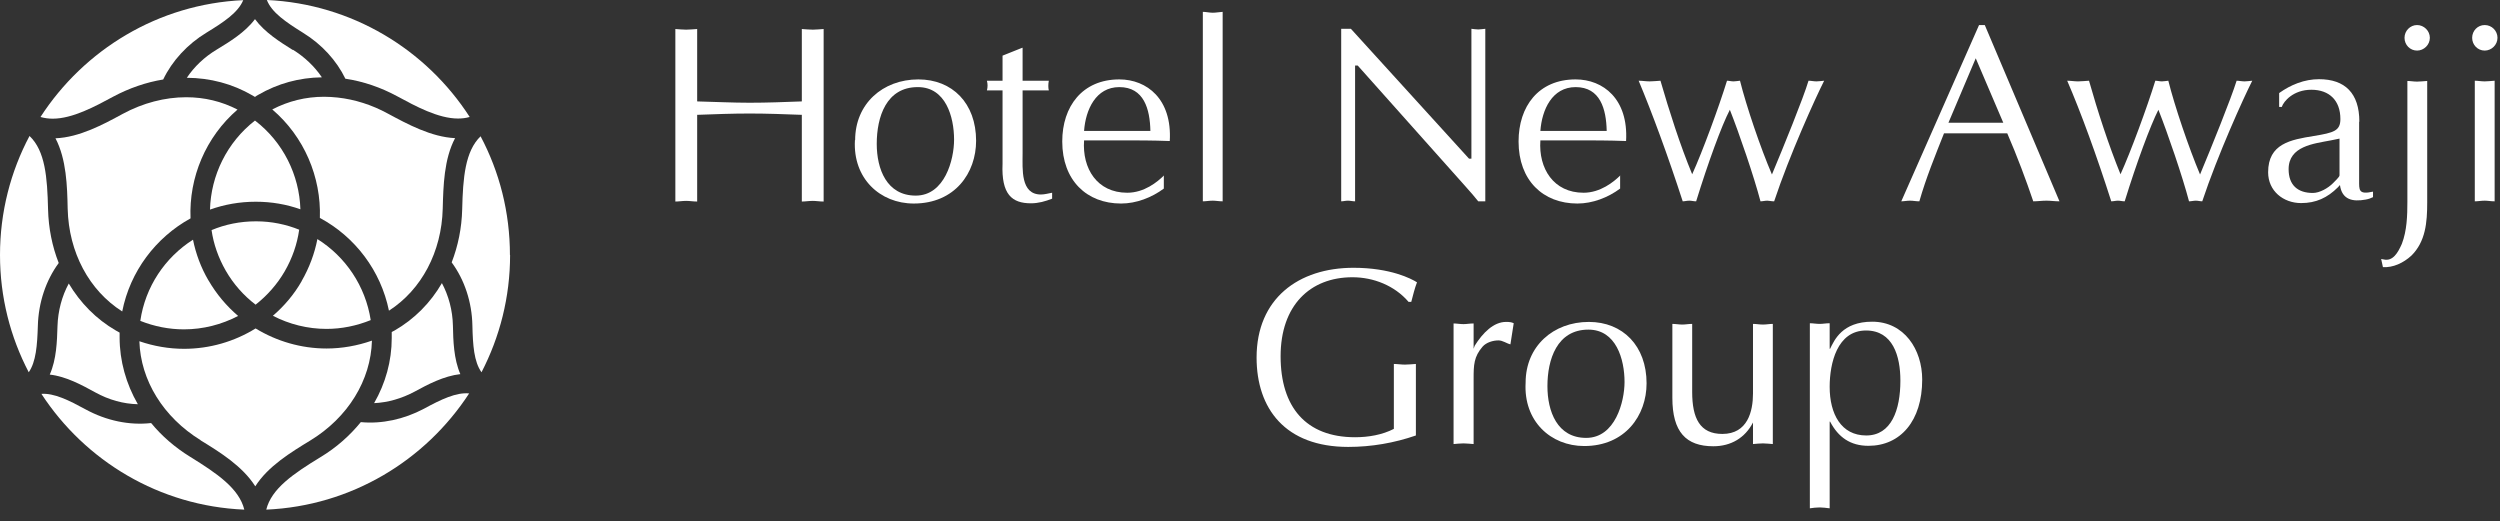 <svg width="211" height="44" viewBox="0 0 211 44" fill="none" xmlns="http://www.w3.org/2000/svg">
<rect x="0" y="0" width="211" height="44" fill="#333333" stroke="none"/>
<path d="M67.674 2.449C67.972 2.467 68.288 2.504 68.604 2.504C68.883 2.504 69.18 2.467 69.515 2.449V17.01C69.18 17.01 68.883 16.955 68.604 16.955C68.288 16.955 67.953 17.01 67.674 17.01V9.692C66.186 9.637 64.736 9.581 63.267 9.581C61.798 9.581 60.347 9.637 58.841 9.692V17.01C58.506 17.01 58.227 16.955 57.911 16.955C57.595 16.955 57.279 17.01 57 17.01V2.449C57.297 2.467 57.614 2.504 57.911 2.504C58.209 2.504 58.506 2.467 58.841 2.449V8.559C60.366 8.597 61.835 8.671 63.267 8.671C64.699 8.671 66.186 8.615 67.674 8.559V2.449Z" fill="white"/>
<path d="M77.474 7.352C79.817 7.352 80.524 9.86 80.524 11.791C80.524 13.463 79.743 16.509 77.288 16.509C74.834 16.509 73.997 14.261 73.997 12.144C73.997 9.878 74.796 7.352 77.456 7.352H77.474ZM72.156 11.828C71.97 15.06 74.276 17.178 77.121 17.178C80.598 17.178 82.383 14.596 82.383 11.884C82.383 8.708 80.375 6.702 77.511 6.702C74.499 6.702 72.174 8.764 72.174 11.828H72.156Z" fill="white"/>
<path d="M86.307 4.046V6.813H88.52C88.464 7.111 88.464 7.408 88.52 7.631H86.307V12.961C86.307 14.261 86.121 16.416 87.851 16.416C88.167 16.416 88.483 16.323 88.799 16.267V16.769C88.222 16.992 87.646 17.159 87.014 17.159C85.415 17.159 84.503 16.416 84.615 13.816V7.631H83.295C83.369 7.352 83.369 7.092 83.295 6.813H84.615V4.696L86.288 4.027L86.307 4.046Z" fill="white"/>
<path d="M91.496 11.048C91.626 9.265 92.481 7.352 94.471 7.352C96.554 7.352 97.056 9.21 97.093 11.048H91.514H91.496ZM98.246 14.8C97.688 15.357 96.572 16.267 95.14 16.267C92.593 16.267 91.328 14.224 91.496 11.847H94.471C95.884 11.847 97.297 11.847 98.729 11.903C98.934 8.355 96.795 6.702 94.471 6.702C91.347 6.702 89.654 8.987 89.654 11.94C89.654 15.227 91.719 17.178 94.62 17.178C95.903 17.178 97.204 16.676 98.227 15.915V14.8H98.246Z" fill="white"/>
<path d="M101.519 1C101.798 1 102.058 1.074 102.355 1.074C102.634 1.074 102.876 1.019 103.192 1V16.992C102.876 16.992 102.616 16.936 102.355 16.936C102.058 16.936 101.798 16.992 101.519 16.992V1Z" fill="white"/>
<path d="M125.396 16.992H124.764C124.522 16.695 124.113 16.193 123.666 15.71L114.592 5.532H114.369V16.992C114.164 16.992 113.959 16.936 113.773 16.936C113.55 16.936 113.383 16.992 113.197 16.992V2.43H114.015L123.983 13.389H124.187V2.43C124.373 2.449 124.559 2.486 124.764 2.486C124.95 2.486 125.136 2.449 125.359 2.43V16.992H125.396Z" fill="white"/>
<path d="M130.008 11.048C130.138 9.265 130.993 7.352 132.983 7.352C135.066 7.352 135.568 9.21 135.605 11.048H130.008ZM136.758 14.8C136.2 15.357 135.066 16.267 133.652 16.267C131.123 16.267 129.84 14.224 130.008 11.847H132.983C134.396 11.847 135.809 11.847 137.241 11.903C137.446 8.355 135.307 6.702 132.983 6.702C129.84 6.702 128.167 8.987 128.167 11.94C128.167 15.227 130.231 17.178 133.132 17.178C134.415 17.178 135.716 16.676 136.739 15.915V14.8H136.758Z" fill="white"/>
<path d="M149.72 16.992C149.496 16.992 149.31 16.936 149.162 16.936C148.976 16.936 148.771 16.992 148.585 16.992C148.046 14.93 146.781 11.234 146 9.265C145.294 10.621 144.159 13.741 143.155 16.992C142.932 16.992 142.783 16.936 142.579 16.936C142.374 16.936 142.188 16.992 142.021 16.992C140.775 13.147 139.417 9.469 138.302 6.813C138.599 6.813 138.915 6.869 139.231 6.869C139.529 6.869 139.808 6.832 140.143 6.813C140.886 9.377 141.798 12.237 142.82 14.707C143.676 12.831 145.071 9.042 145.759 6.813C145.926 6.813 146.112 6.869 146.316 6.869C146.465 6.869 146.651 6.832 146.856 6.813C147.395 8.968 148.585 12.478 149.552 14.726C150.501 12.46 152.211 8.262 152.639 6.813C152.862 6.813 153.067 6.869 153.309 6.869C153.513 6.869 153.718 6.832 153.959 6.813C153.216 8.281 151.04 13.073 149.738 16.992H149.72Z" fill="white"/>
<path d="M169.078 10.361H164.447L166.753 4.919L169.078 10.361ZM167.497 2.114H167.032L160.468 16.992C160.691 16.992 160.933 16.936 161.212 16.936C161.472 16.936 161.695 16.992 161.993 16.992C162.569 14.986 163.332 13.128 164.075 11.252H169.412C170.249 13.184 171.012 15.227 171.607 16.992C171.979 16.992 172.332 16.936 172.723 16.936C173.076 16.936 173.411 16.992 173.82 16.992L167.516 2.114H167.497Z" fill="white"/>
<path d="M185.907 16.992C185.665 16.992 185.517 16.936 185.331 16.936C185.145 16.936 184.94 16.992 184.754 16.992C184.215 14.93 182.95 11.234 182.169 9.265C181.481 10.621 180.328 13.741 179.324 16.992C179.12 16.992 178.952 16.936 178.748 16.936C178.58 16.936 178.376 16.992 178.19 16.992C176.962 13.147 175.624 9.469 174.471 6.813C174.768 6.813 175.084 6.869 175.382 6.869C175.679 6.869 175.958 6.832 176.312 6.813C177.037 9.377 177.967 12.237 178.971 14.707C179.826 12.831 181.221 9.042 181.909 6.813C182.076 6.813 182.262 6.869 182.467 6.869C182.634 6.869 182.802 6.832 183.006 6.813C183.545 8.968 184.736 12.478 185.684 14.726C186.632 12.46 188.325 8.262 188.771 6.813C188.975 6.813 189.199 6.869 189.44 6.869C189.664 6.869 189.831 6.832 190.091 6.813C189.347 8.281 187.172 13.073 185.87 16.992H185.907Z" fill="white"/>
<path d="M197.455 14.8C197.455 14.949 197.027 15.32 196.897 15.469C196.488 15.877 195.781 16.286 195.205 16.286C193.94 16.286 193.159 15.636 193.159 14.28C193.159 12.33 195.279 12.126 196.73 11.847L197.455 11.698V14.8ZM199.129 10.268C199.129 7.872 197.92 6.684 195.726 6.684C194.498 6.684 193.345 7.148 192.36 7.854V9.024H192.583C192.732 8.56 193.55 7.575 195.075 7.575C196.6 7.575 197.529 8.485 197.529 10.045C197.529 11.048 196.972 11.197 195.298 11.476C193.327 11.791 191.43 12.126 191.43 14.54C191.43 16.119 192.713 17.14 194.219 17.14C195.465 17.14 196.432 16.695 197.325 15.803L197.492 15.617C197.66 16.862 198.571 17.048 199.668 16.843C199.891 16.806 200.151 16.713 200.282 16.639V16.175C199.036 16.453 199.11 16.026 199.11 15.19V10.268H199.129Z" fill="white"/>
<path d="M203.164 6.832C203.424 6.832 203.703 6.888 204.001 6.888C204.298 6.888 204.54 6.85 204.856 6.832V17.103C204.856 18.756 204.726 20.39 203.517 21.579C202.848 22.192 201.974 22.601 201.119 22.545L200.97 21.858L201.174 21.895C201.955 22.081 202.383 21.338 202.718 20.576C203.146 19.462 203.183 18.199 203.183 17.029V6.832H203.164ZM204.001 4.269C203.406 4.269 202.941 3.786 202.941 3.192C202.941 2.597 203.424 2.114 204.001 2.114C204.577 2.114 205.079 2.597 205.079 3.192C205.079 3.786 204.577 4.269 204.001 4.269Z" fill="white"/>
<path d="M210.547 16.992C210.231 16.992 209.97 16.936 209.71 16.936C209.412 16.936 209.152 16.992 208.873 16.992V6.813C209.133 6.813 209.412 6.869 209.71 6.869C209.97 6.869 210.231 6.832 210.547 6.813V16.992ZM209.71 4.269C209.115 4.269 208.65 3.786 208.65 3.192C208.65 2.597 209.115 2.114 209.71 2.114C210.305 2.114 210.788 2.597 210.788 3.192C210.788 3.786 210.286 4.269 209.71 4.269Z" fill="white"/>
<path d="M118.869 25.461C117.697 24.105 115.931 23.4 114.145 23.4C110.575 23.4 108.083 25.777 108.083 30.068C108.083 34.358 110.222 36.903 114.368 36.903C115.503 36.903 116.674 36.698 117.641 36.197V30.718C117.939 30.718 118.255 30.773 118.571 30.773C118.887 30.773 119.166 30.736 119.501 30.718V36.754C117.679 37.386 115.745 37.72 113.792 37.72C108.474 37.72 106.056 34.488 106.056 30.179C106.056 25.201 109.589 22.601 114.238 22.601C117.362 22.601 119.129 23.53 119.594 23.827C119.389 24.366 119.259 24.923 119.11 25.48H118.869V25.461Z" fill="white"/>
<path d="M122.681 27.3C122.941 27.3 123.22 27.356 123.518 27.356C123.797 27.356 124.038 27.3 124.373 27.3V29.436L124.466 29.176C125.154 28.08 126.065 27.17 127.107 27.17C127.404 27.17 127.572 27.189 127.758 27.281L127.479 29.064C127.163 28.99 126.828 28.73 126.474 28.73C126.01 28.73 125.452 28.897 125.136 29.25C124.392 30.105 124.373 30.81 124.373 31.962V37.478C124.057 37.46 123.797 37.422 123.518 37.422C123.22 37.422 122.96 37.46 122.681 37.478V27.3Z" fill="white"/>
<path d="M134.062 27.82C136.405 27.82 137.111 30.327 137.111 32.24C137.111 33.894 136.33 36.958 133.876 36.958C131.421 36.958 130.603 34.711 130.603 32.593C130.603 30.346 131.403 27.82 134.062 27.82ZM128.762 32.296C128.576 35.547 130.882 37.645 133.708 37.645C137.167 37.645 138.971 35.064 138.971 32.352C138.971 29.194 136.963 27.17 134.099 27.17C131.086 27.17 128.762 29.232 128.762 32.296Z" fill="white"/>
<path d="M149.626 37.478C149.31 37.459 149.05 37.422 148.79 37.422C148.492 37.422 148.232 37.459 147.953 37.478V35.658C147.283 36.958 146.093 37.664 144.606 37.664C142.3 37.664 141.147 36.456 141.147 33.578V27.337C141.426 27.337 141.705 27.393 141.983 27.393C142.262 27.393 142.504 27.337 142.82 27.337V33.076C142.82 35.305 143.471 36.624 145.368 36.624C147.506 36.624 147.953 34.711 147.953 33.206V27.337C148.232 27.337 148.492 27.393 148.79 27.393C149.087 27.393 149.329 27.337 149.626 27.337V37.515V37.478Z" fill="white"/>
<path d="M154.424 32.649C154.424 30.662 155.056 27.894 157.492 27.894C159.761 27.894 160.393 30.049 160.393 32.129C160.393 34.599 159.631 36.754 157.511 36.754C155.391 36.754 154.424 34.934 154.424 32.649ZM154.424 35.584H154.461C155.149 36.902 156.172 37.627 157.697 37.627C160.393 37.627 162.234 35.528 162.234 32.036C162.234 29.492 160.71 27.151 158.013 27.151C155.484 27.151 154.815 28.712 154.461 29.436H154.424V27.281C154.108 27.281 153.866 27.337 153.587 27.337C153.29 27.337 153.011 27.281 152.751 27.281V42.902C153.011 42.864 153.29 42.827 153.587 42.827C153.848 42.827 154.089 42.864 154.424 42.902V35.565V35.584Z" fill="white"/>
<path d="M43.052 21.52C43.052 25.089 42.178 28.45 40.639 31.42C40 30.521 39.909 29.14 39.87 27.473C39.831 25.493 39.205 23.617 38.122 22.145C38.657 20.764 38.97 19.253 39.009 17.664C39.074 14.98 39.257 12.766 40.561 11.502C42.152 14.498 43.039 17.911 43.039 21.533L43.052 21.52Z" fill="white"/>
<path d="M24.715 4.194C25.706 4.807 26.554 5.614 27.167 6.526C25.25 6.552 23.45 7.047 21.806 7.998C21.702 8.05 21.611 8.115 21.52 8.181C21.441 8.141 21.376 8.089 21.298 8.05C19.615 7.073 17.75 6.578 15.768 6.565C16.394 5.627 17.255 4.807 18.298 4.181C19.368 3.53 20.685 2.736 21.52 1.615C22.354 2.749 23.658 3.556 24.715 4.221V4.194Z" fill="white"/>
<path d="M16.929 37.151C13.786 35.21 11.868 32.11 11.764 28.801C12.977 29.218 14.255 29.44 15.533 29.44C17.698 29.44 19.785 28.828 21.572 27.72C23.345 28.801 25.419 29.414 27.558 29.414C28.862 29.414 30.166 29.179 31.392 28.749C31.301 32.097 29.371 35.236 26.189 37.177C24.545 38.18 22.615 39.353 21.546 41.046C20.476 39.353 18.572 38.167 16.929 37.164V37.151Z" fill="white"/>
<path d="M37.288 23.877C37.861 24.946 38.2 26.183 38.227 27.499C38.253 28.749 38.292 30.286 38.852 31.576C37.457 31.732 36.101 32.449 35.005 33.048C33.91 33.634 32.736 33.973 31.575 34.025C32.54 32.345 33.062 30.469 33.062 28.541C33.062 28.372 33.062 28.202 33.062 28.02C33.14 27.981 33.218 27.929 33.31 27.89C34.979 26.926 36.335 25.558 37.3 23.89L37.288 23.877Z" fill="white"/>
<path d="M25.354 17.664C24.18 17.247 22.915 17.026 21.598 17.026H21.572C20.228 17.026 18.924 17.26 17.724 17.69C17.802 14.811 19.146 12.024 21.52 10.174C23.906 11.998 25.263 14.785 25.354 17.664Z" fill="white"/>
<path d="M17.607 23.669C17.607 23.669 17.607 23.669 17.607 23.682C18.272 24.828 19.12 25.831 20.098 26.665C18.702 27.395 17.137 27.798 15.52 27.798C14.268 27.798 13.016 27.551 11.842 27.082C12.26 24.203 13.929 21.728 16.29 20.23C16.524 21.402 16.955 22.575 17.594 23.669H17.607Z" fill="white"/>
<path d="M25.25 19.396C25.08 20.595 24.676 21.78 24.037 22.887C23.398 23.994 22.55 24.945 21.572 25.714C20.567 24.945 19.707 23.981 19.055 22.848C18.428 21.754 18.024 20.595 17.855 19.422C19.002 18.94 20.267 18.68 21.598 18.68H21.624C22.915 18.68 24.154 18.94 25.276 19.396H25.25Z" fill="white"/>
<path d="M26.788 20.178C29.162 21.663 30.845 24.138 31.288 27.017C30.101 27.498 28.836 27.759 27.558 27.759C25.967 27.759 24.415 27.368 23.032 26.652C23.985 25.831 24.819 24.854 25.458 23.734C25.458 23.734 25.458 23.734 25.458 23.721C26.11 22.588 26.554 21.389 26.788 20.178Z" fill="white"/>
<path d="M10.095 28.475C10.095 30.455 10.642 32.396 11.634 34.116C10.421 34.09 9.182 33.751 8.034 33.113C6.938 32.514 5.595 31.771 4.2 31.615C4.773 30.325 4.813 28.788 4.852 27.538C4.891 26.235 5.23 24.984 5.804 23.929C6.782 25.57 8.125 26.938 9.769 27.889C9.873 27.954 9.99 28.02 10.095 28.072C10.095 28.202 10.095 28.332 10.095 28.462V28.475Z" fill="white"/>
<path d="M4.682 11.672C6.704 11.593 8.725 10.499 10.355 9.613C12.064 8.689 13.916 8.207 15.716 8.207C17.255 8.207 18.715 8.558 20.046 9.249C17.359 11.567 15.938 14.98 16.081 18.432C13.146 20.047 10.982 22.9 10.316 26.287C7.525 24.515 5.804 21.311 5.712 17.625C5.673 15.697 5.608 13.443 4.682 11.672Z" fill="white"/>
<path d="M32.736 9.587C34.379 10.473 36.401 11.567 38.409 11.659C37.47 13.43 37.418 15.684 37.366 17.612C37.274 21.259 35.579 24.45 32.827 26.222C32.136 22.835 29.958 19.982 26.997 18.393C27.115 14.954 25.68 11.541 22.98 9.236C24.337 8.532 25.797 8.167 27.362 8.167C27.741 8.167 28.106 8.194 28.497 8.233C29.932 8.389 31.379 8.845 32.736 9.587Z" fill="white"/>
<path d="M22.472 43.013C22.915 41.241 24.741 39.991 27.049 38.584C28.393 37.776 29.527 36.76 30.453 35.627C32.227 35.796 34.092 35.393 35.788 34.494C37.248 33.699 38.513 33.1 39.596 33.204C35.905 38.871 29.645 42.7 22.472 43.013Z" fill="white"/>
<path d="M3.482 33.243C4.565 33.165 5.804 33.777 7.238 34.559C8.986 35.51 10.929 35.913 12.755 35.705C13.655 36.799 14.764 37.763 16.055 38.558C18.35 39.978 20.176 41.228 20.62 43.013C13.446 42.713 7.186 38.897 3.495 33.243H3.482Z" fill="white"/>
<path d="M0 21.519C0 17.898 0.9 14.472 2.491 11.476C3.821 12.74 3.991 14.967 4.056 17.664C4.095 19.266 4.408 20.803 4.956 22.197C3.874 23.669 3.247 25.532 3.195 27.498C3.143 29.153 3.039 30.534 2.426 31.419C0.874 28.449 0 25.089 0 21.519Z" fill="white"/>
<path d="M20.528 0.013C20.098 1.055 18.911 1.85 17.437 2.749C15.82 3.726 14.529 5.133 13.773 6.709C12.338 6.943 10.903 7.438 9.56 8.155C8.021 8.988 6.117 10.017 4.447 10.017C4.082 10.017 3.743 9.965 3.417 9.874C7.095 4.195 13.355 0.339 20.528 0.013Z" fill="white"/>
<path d="M39.635 9.874C39.322 9.965 38.996 10.004 38.657 10.004C36.987 10.004 35.07 8.962 33.531 8.128C32.136 7.373 30.649 6.865 29.149 6.643C28.406 5.106 27.154 3.739 25.589 2.775C24.128 1.863 22.928 1.055 22.524 0C29.697 0.326 35.97 4.181 39.635 9.861V9.874Z" fill="white"/>
</svg>

